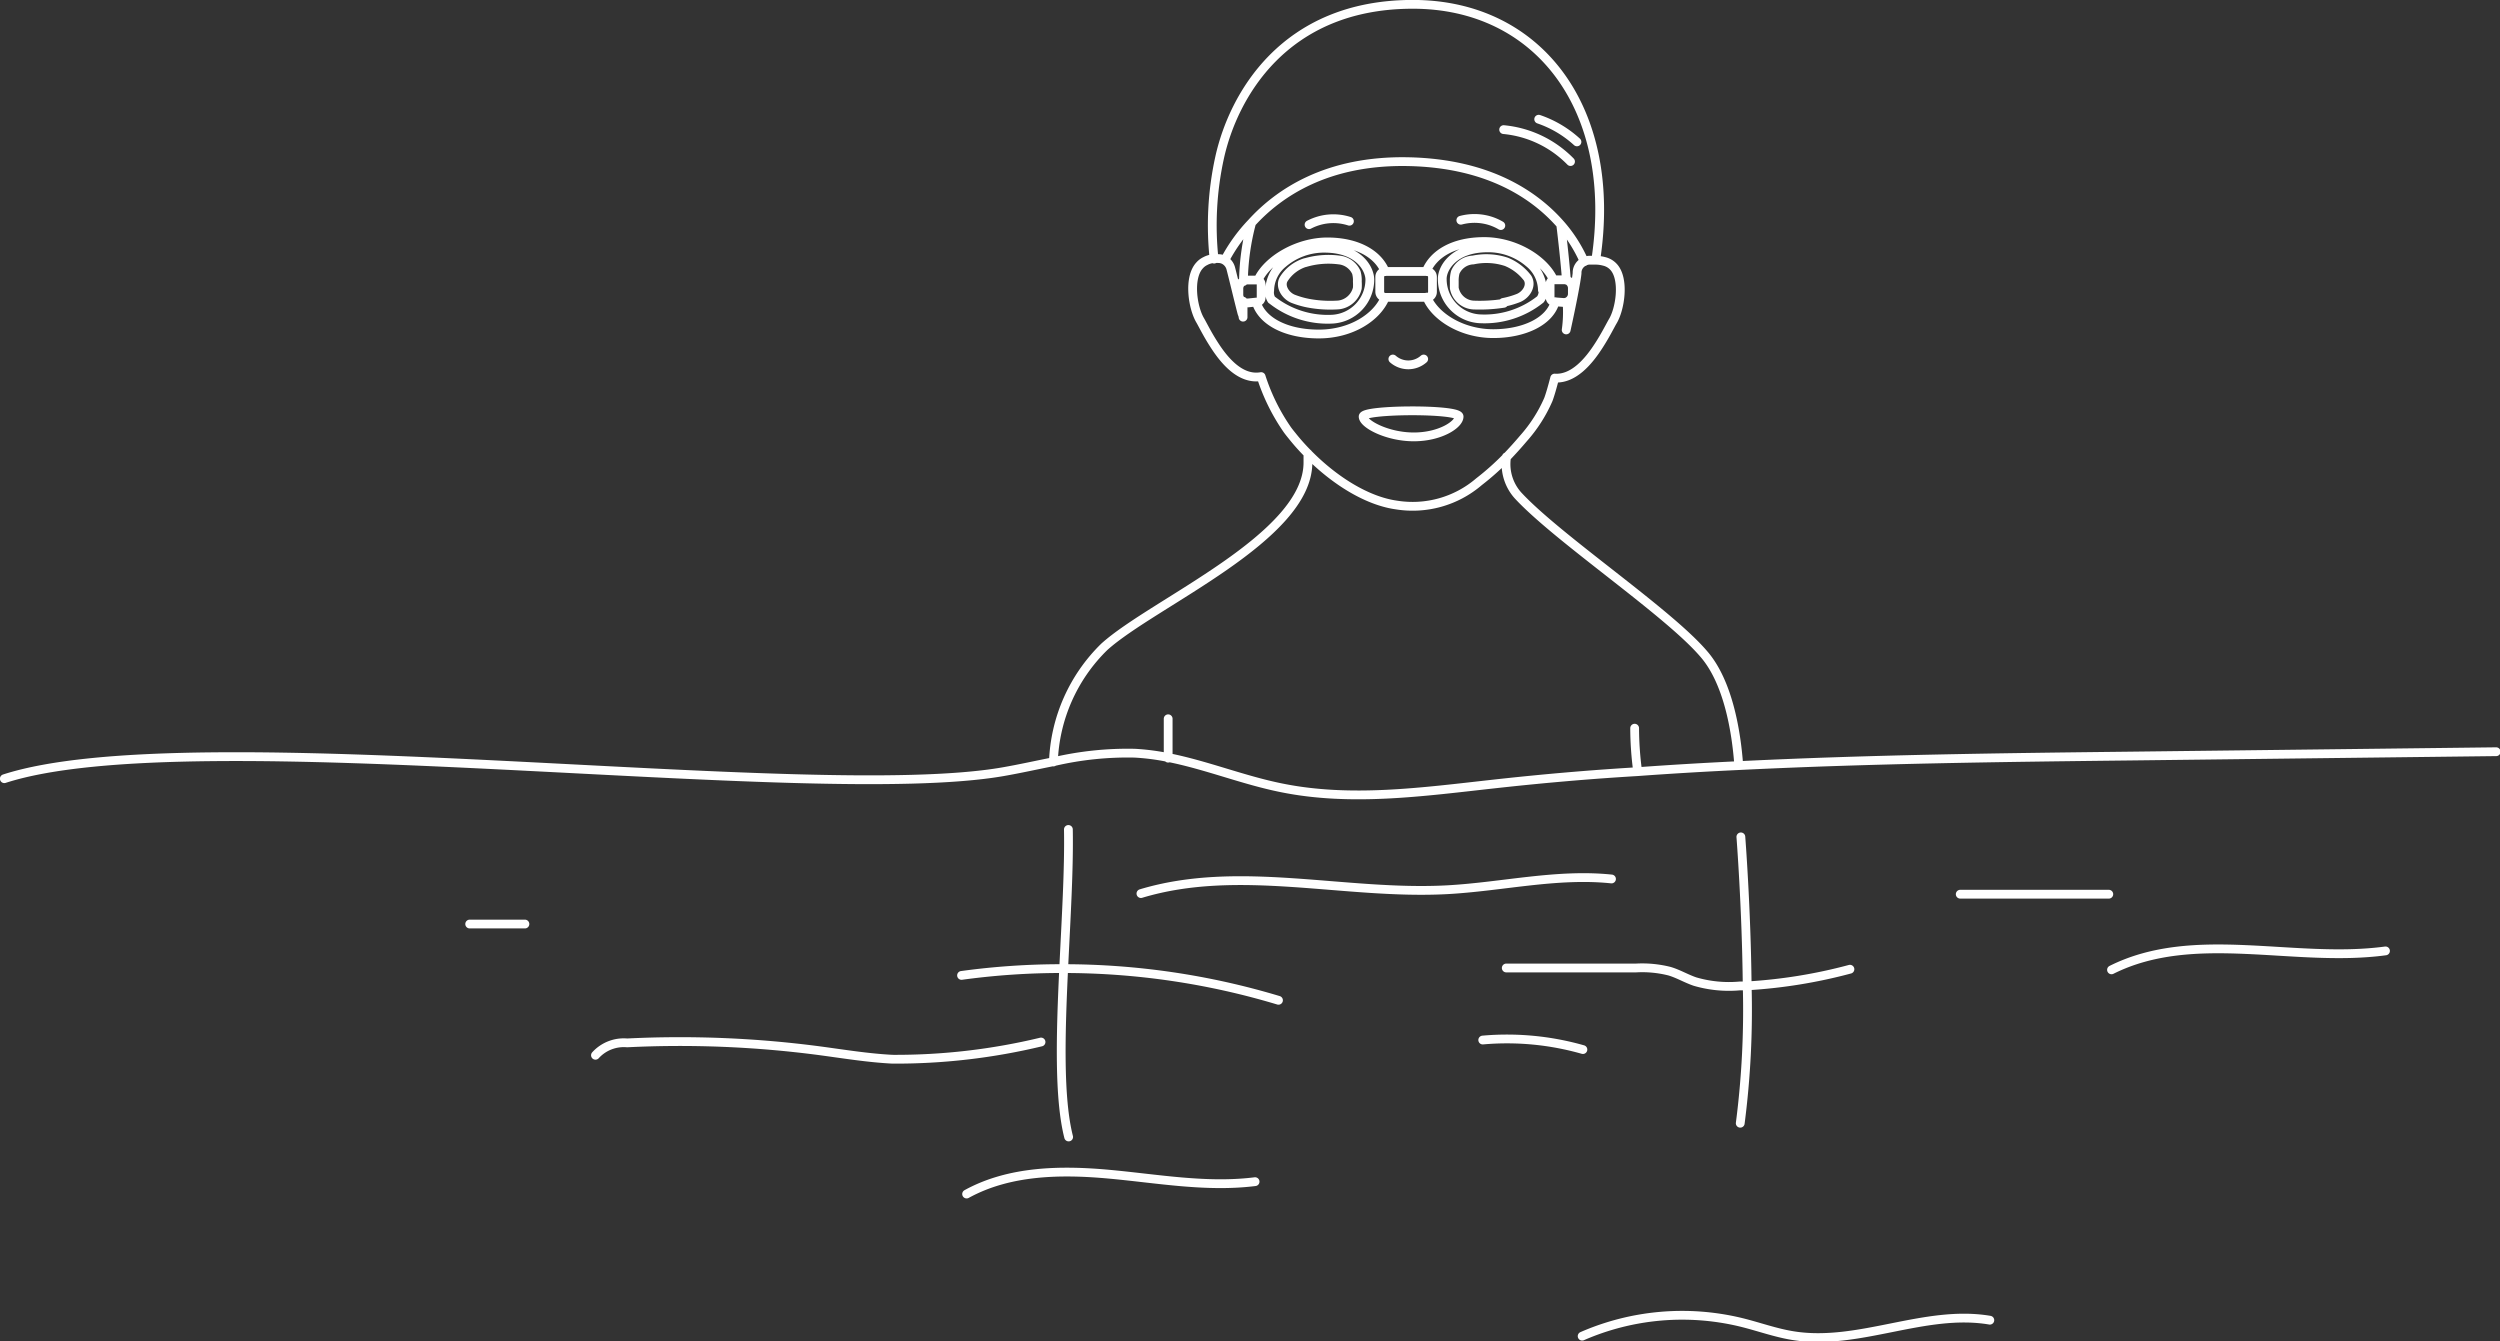 <svg xmlns="http://www.w3.org/2000/svg" viewBox="0 0 201.94 108.35"><rect x="0" y="0" width="201.94" height="108.35" fill="#333333" stroke="none"/><defs><style>.cls-1{fill:none;stroke:#fff;stroke-linecap:round;stroke-linejoin:round;stroke-width:0.71px;}</style></defs><g id="レイヤー_2" data-name="レイヤー 2"><g id="デザイン"><path id="path" class="cls-1" d="M126.07,18.15c.15,1.24.34,2.92.46,4.48m-20.88,14v.73c0,6.06-12.5,11.32-16.45,14.89a13.67,13.67,0,0,0-4.11,9.3m55.36.27c-.2-2.79-.87-6.75-2.83-9-2.9-3.4-11.77-9.31-15-12.8a3.78,3.78,0,0,1-.94-3h0l0-.12M109,17.87a4.23,4.23,0,0,0-3.26.28m15.49.07a4.11,4.11,0,0,0-1.33-.5,4.27,4.27,0,0,0-1.9.07M112.51,29A1.88,1.88,0,0,0,115,29m15.17,42c-4.42-.46-8.85.63-13.29.87-8.27.44-16.8-2.08-24.72.31m11.11,8.62a60.26,60.26,0,0,0-17.39-2.56,59.39,59.39,0,0,0-8.21.55m44-.6,10.49,0a9,9,0,0,1,2.7.26c.71.21,1.35.6,2.06.84a9.78,9.78,0,0,0,3.62.35l.48,0a41.31,41.31,0,0,0,8.41-1.35m-21.57,6.49a22.33,22.33,0,0,0-8.09-.77M114.2,35.29c2.13,0,3.66-1,3.66-1.64s-7.75-.6-7.75,0S112.06,35.29,114.2,35.29ZM101.47,24.4c.47,1.57,2.45,2.58,5.06,2.58s4.7-1.35,5.36-2.95m0-2.09c-.57-1.42-2.26-2.4-4.67-2.4s-4.85,1.45-5.6,3.08m1.1,1.59a7.27,7.27,0,0,0,4.93,1.57,3.21,3.21,0,0,0,3-3.19c0-.84-.86-2.54-3.68-2.54a5.1,5.1,0,0,0-3.32,1.21,2.89,2.89,0,0,0-1.09,2.2A1.1,1.1,0,0,0,102.71,24.21Zm2.71-3a3.16,3.16,0,0,0-1.72,1.31c-.37.58.11,1.35.73,1.61a7.05,7.05,0,0,0,1.24.36,9.58,9.58,0,0,0,2.46.14,1.76,1.76,0,0,0,1.5-1.36,4.09,4.09,0,0,0,0-.53,2.33,2.33,0,0,0-.08-.73A1.71,1.71,0,0,0,108.16,21,6.64,6.64,0,0,0,105.42,21.22Zm9.84.72h-3.38a.44.44,0,0,0-.44.44v1.21a.45.45,0,0,0,.45.44h3.37a.44.44,0,0,0,.44-.44V22.38a.43.43,0,0,0-.44-.44ZM101.47,24.4h.07a.36.36,0,0,0,.33-.36l0-1.06a.37.37,0,0,0-.29-.36h-.83a.71.71,0,0,0-.35.1.69.69,0,0,0-.33.57v.48a.66.66,0,0,0,.32.6.75.75,0,0,0,.42.1ZM115.25,24c.66,1.6,2.86,2.95,5.37,2.95s4.58-1,5-2.58m-.14-1.78c-.75-1.63-3.11-3.08-5.59-3.08s-4.1,1-4.68,2.4m9.38,1.52a2.89,2.89,0,0,0-1.09-2.2,5.08,5.08,0,0,0-3.32-1.21c-2.81,0-3.71,1.7-3.68,2.54a3.21,3.21,0,0,0,3,3.19,7.25,7.25,0,0,0,4.93-1.57A1.1,1.1,0,0,0,124.64,23.46Zm-3.17,1a7.05,7.05,0,0,0,1.24-.36c.62-.26,1.1-1,.73-1.61a4.11,4.11,0,0,0-1.71-1.31A5.16,5.16,0,0,0,119,21,1.64,1.64,0,0,0,117.55,22a2.67,2.67,0,0,0-.08.73c0,.2,0,.37,0,.53A1.67,1.67,0,0,0,119,24.64,12.54,12.54,0,0,0,121.47,24.5Zm4.84,0a.72.72,0,0,0,.33-.05.71.71,0,0,0,.42-.65v-.48a.7.7,0,0,0-.52-.65l-.17,0h-.83a.35.35,0,0,0-.28.36l0,1.06a.37.37,0,0,0,.33.36h.07ZM128.9,21C130.75,8.84,124.31.35,114.12.35c-10.43,0-14.51,7.45-15.6,12.36a25.53,25.53,0,0,0-.45,8.22m29.9.21a11.6,11.6,0,0,0-1.9-3c-2-2.29-5.71-4.94-12.29-5.08S103.29,15.59,101.1,18h0A13.38,13.38,0,0,0,98.94,21m1.47,3.33c0,.48,0,.92,0,1.29h0c0-.13-.07-.25-.1-.36h0c-.34-1.32-.63-2.57-.89-3.57a1.09,1.09,0,0,0-.52-.68,1,1,0,0,0-.42-.12,3.54,3.54,0,0,0-.45,0,1.72,1.72,0,0,0-.67.2,1.44,1.44,0,0,0-.47.36c-.91,1-.56,3.41.07,4.45.21.37.59,1.14,1.11,1.94.88,1.38,2.18,2.86,3.8,2.58A16.19,16.19,0,0,0,104,34.73c.13.18.27.35.4.51a17.51,17.51,0,0,0,1.21,1.36c2.2,2.25,4.84,3.86,7.17,4.19a8.23,8.23,0,0,0,6.69-1.88,21.39,21.39,0,0,0,2.24-2c.46-.48.93-1,1.36-1.51a11.82,11.82,0,0,0,2-3.13c.15-.4.32-1,.51-1.73,1.51.1,2.74-1.33,3.58-2.65.51-.79.88-1.53,1.09-1.9.63-1,1-3.48.07-4.45a1.49,1.49,0,0,0-.76-.43,2.63,2.63,0,0,0-.74-.09l-.5,0a1.11,1.11,0,0,0-.43.15,1,1,0,0,0-.5.8s0,.07,0,.1c-.06.63-.43,2.54-.88,4.58a10.23,10.23,0,0,0,.07-2.21M101.1,18h0a19.3,19.3,0,0,0-.66,4.74M.35,62.9C15.49,58,65.3,65.06,81,62.34c1.38-.24,2.76-.55,4.13-.82a26.27,26.27,0,0,1,6.53-.68,18.63,18.63,0,0,1,2.7.35c3.09.61,6.07,1.83,9.17,2.45,5.61,1.14,11.42.32,17.12-.31,3.87-.43,7.75-.77,11.63-1,2.74-.2,5.47-.36,8.21-.49,10.56-.52,21.14-.65,31.71-.77l29.43-.35m-107.27.52V58.06m37.68.76a26.7,26.7,0,0,0,.24,3.46m8.29,28.45a71.37,71.37,0,0,0,.56-11.13c-.06-6.23-.51-12-.51-12M86.3,67c.06,3.23-.19,7.25-.38,11.23-.25,5.27-.4,10.47.4,13.61m40.54-78.79a8.7,8.7,0,0,0-5.4-2.58M48.1,85.24a3.09,3.09,0,0,1,2.56-1,86.32,86.32,0,0,1,15.58.64c1.94.26,3.88.58,5.85.68a50.15,50.15,0,0,0,12-1.39m17.29,11.28c-3.91.49-7.85-.24-11.77-.6s-8.08-.3-11.53,1.6M192.69,76.81c-7.39,1-15.45-1.81-22.13,1.53m-12.22-6.11h12M37.94,74.64H42.4m118.33,32c-5.24-.89-10.56,2.08-15.82,1.26-1.45-.22-2.85-.74-4.28-1.09a20.2,20.2,0,0,0-12.83,1.12m-.42-96.47a8.78,8.78,0,0,0-3.09-1.83"/></g></g></svg>